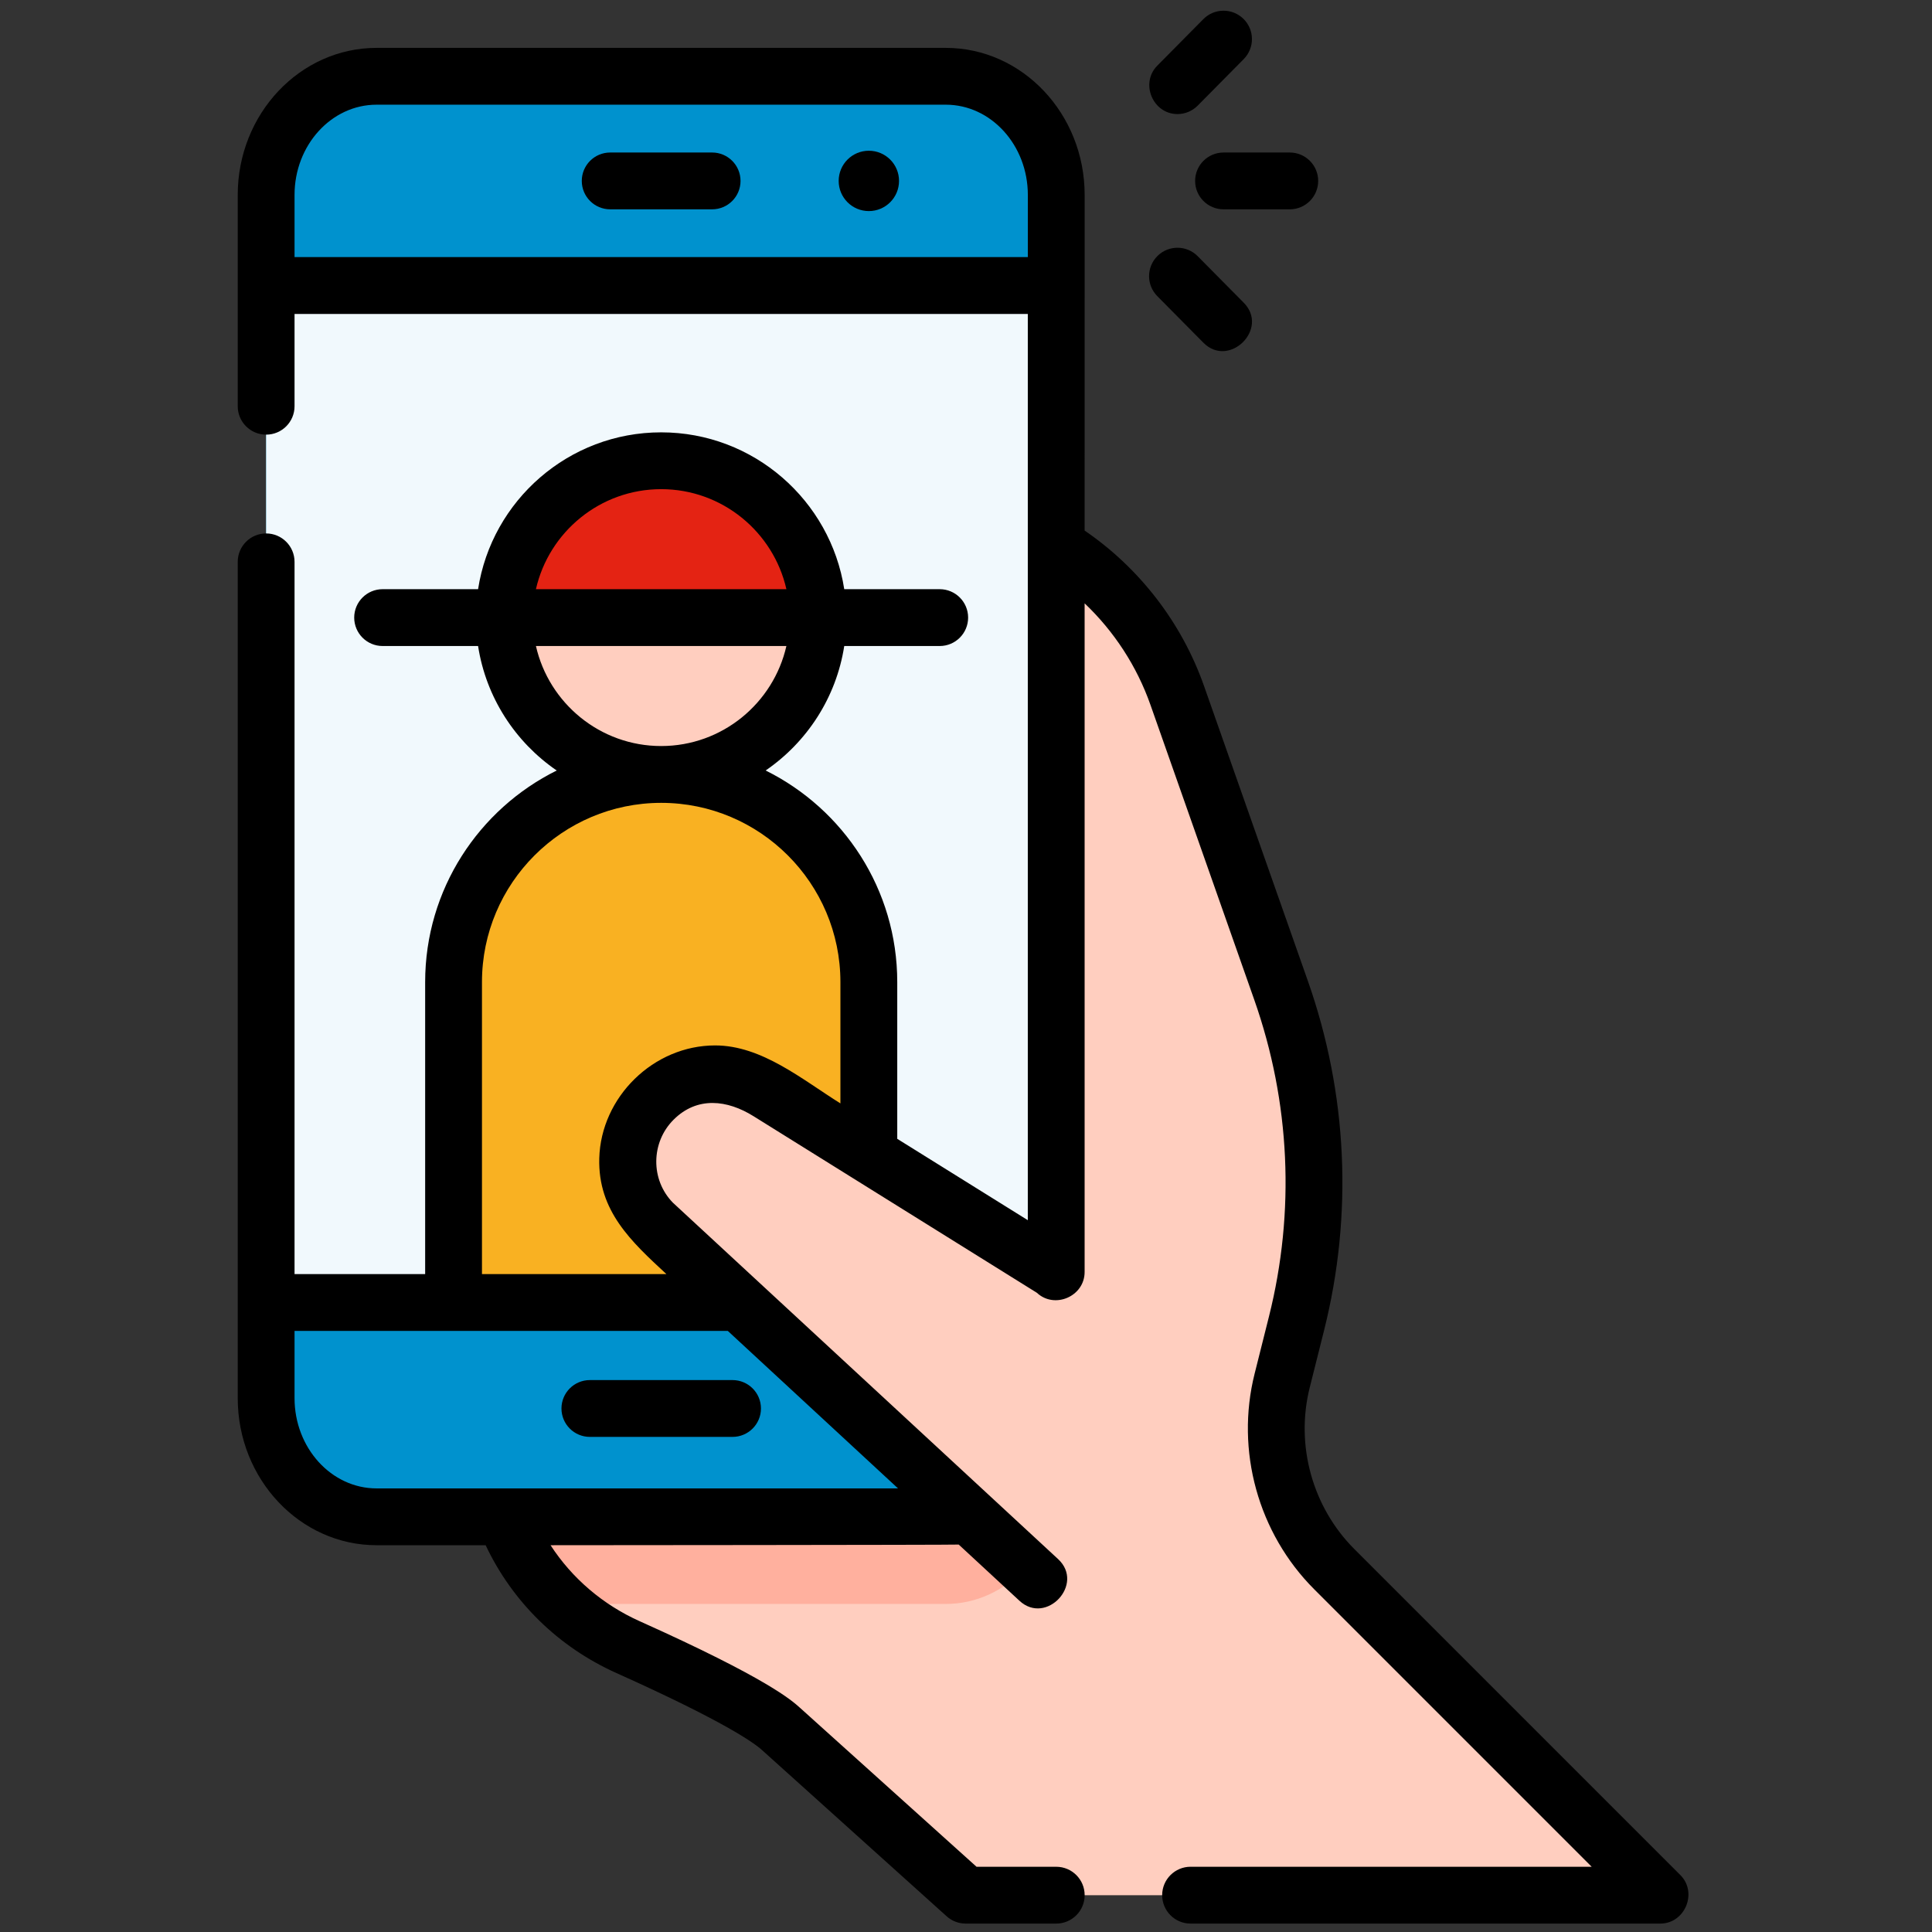 <svg width="101" height="101" viewBox="0 0 101 101" fill="none" xmlns="http://www.w3.org/2000/svg">
<rect x="0" y="0" width="101" height="101" fill="#333333" stroke="none"/>
<g clip-path="url(#clip0_667_14451)">
<path d="M86.793 99.076H50.48L40.819 90.377C39.579 89.262 35.902 87.486 32.841 86.112C31.575 85.545 30.427 84.779 29.435 83.85C28.092 82.597 27.035 81.046 26.359 79.296L48.163 24.957L54.104 27.925C54.484 28.115 54.856 28.321 55.217 28.543C58.151 30.335 60.391 33.09 61.542 36.357L66.971 51.777C68.942 57.377 69.223 63.434 67.777 69.193L67.027 72.177C66.14 75.713 67.175 79.456 69.753 82.034L86.793 99.076Z" fill="#FFCEBF"/>
<path d="M55.217 28.543V77.646C55.217 81.074 52.631 83.85 49.443 83.85H29.435C28.092 82.597 27.035 81.046 26.359 79.296L48.163 24.957L54.104 27.925C54.484 28.115 54.856 28.321 55.217 28.543Z" fill="#FFB09E"/>
<path d="M55.218 10.192V73.092C55.218 76.519 52.632 79.295 49.443 79.295H19.686C16.497 79.295 13.912 76.519 13.912 73.092V10.192C13.912 6.765 16.497 3.988 19.686 3.988H49.443C52.632 3.988 55.218 6.765 55.218 10.192Z" fill="#0092CE"/>
<path d="M13.912 14.927H55.215V68.092H13.912V14.927Z" fill="#F1F9FD"/>
<path d="M42.763 32.288H26.363C26.363 28.886 28.433 25.971 31.382 24.727C32.358 24.315 33.433 24.088 34.563 24.088C39.092 24.088 42.763 27.759 42.763 32.288Z" fill="#E42313"/>
<path d="M42.763 32.287C42.763 36.814 39.092 40.487 34.563 40.487C30.034 40.487 26.363 36.814 26.363 32.287H42.763Z" fill="#FFCEBF"/>
<path d="M45.419 51.342V68.092H23.711V51.342C23.711 46.543 26.824 42.473 31.141 41.038C32.218 40.681 33.368 40.487 34.565 40.487C40.56 40.487 45.419 45.346 45.419 51.342Z" fill="#F9B122"/>
<path d="M34.148 57.478C35.775 55.85 38.359 55.686 40.18 57.095L63.52 71.697V91.126L34.148 63.945C32.362 62.159 32.362 59.264 34.148 57.478Z" fill="#FFCEBF"/>
<path d="M87.845 98.024L70.804 80.984C68.608 78.787 67.713 75.55 68.469 72.537L69.218 69.553C70.739 63.494 70.447 57.177 68.373 51.284L62.944 35.863C61.782 32.562 59.58 29.706 56.701 27.736L56.703 10.192V10.191C56.703 5.952 53.447 2.503 49.444 2.503H19.687C15.684 2.503 12.428 5.952 12.428 10.191V21.237C12.428 22.058 13.093 22.722 13.913 22.722C14.733 22.722 15.398 22.058 15.398 21.237V16.412H53.731V63.788L46.906 59.535V51.341C46.906 46.496 44.098 42.297 40.026 40.279C42.185 38.798 43.718 36.467 44.135 33.772H49.125C49.946 33.772 50.611 33.107 50.611 32.286C50.611 31.466 49.946 30.801 49.125 30.801H44.135C43.418 26.164 39.399 22.602 34.564 22.602C29.728 22.602 25.709 26.164 24.993 30.801H20.002C19.182 30.801 18.517 31.466 18.517 32.286C18.517 33.107 19.182 33.772 20.002 33.772H24.993C25.41 36.468 26.943 38.8 29.103 40.28C25.032 42.299 22.226 46.497 22.226 51.341V66.606H15.398V29.372C15.398 28.552 14.733 27.887 13.913 27.887C13.093 27.887 12.428 28.552 12.428 29.372V73.091C12.428 77.331 15.684 80.78 19.687 80.78H25.388C26.793 83.748 29.19 86.102 32.234 87.467C37.873 89.996 39.422 91.116 39.826 91.48L49.488 100.178C49.76 100.424 50.114 100.56 50.481 100.56H55.218C56.038 100.56 56.703 99.895 56.703 99.075C56.703 98.254 56.038 97.59 55.218 97.59H51.051L41.814 89.273C41.396 88.896 40.123 87.75 33.449 84.757C31.512 83.888 29.908 82.51 28.781 80.78C28.781 80.78 49.897 80.767 50.12 80.746L53.296 83.685C54.699 84.983 56.722 82.808 55.314 81.505L51.612 78.079L51.611 78.078L35.181 62.877C33.999 61.675 34.027 59.721 35.21 58.538C36.448 57.299 38.029 57.499 39.397 58.355L54.204 67.583C55.133 68.451 56.701 67.769 56.701 66.498V31.541C58.242 33.006 59.431 34.826 60.143 36.849L65.571 52.27C67.451 57.612 67.716 63.338 66.337 68.83L65.588 71.814C64.579 75.834 65.773 80.153 68.704 83.084L83.209 97.589H62.24C61.42 97.589 60.755 98.254 60.755 99.074C60.755 99.895 61.42 100.56 62.24 100.56H86.795C88.088 100.56 88.76 98.939 87.845 98.024ZM15.398 13.441V10.191C15.398 7.59 17.322 5.473 19.687 5.473H49.444C51.809 5.473 53.733 7.59 53.733 10.191L53.732 13.441H15.398ZM34.564 25.572C37.756 25.572 40.433 27.811 41.111 30.801H28.017C28.695 27.811 31.372 25.572 34.564 25.572ZM41.111 33.771C40.433 36.761 37.756 39.001 34.564 39.001C31.372 39.001 28.695 36.761 28.017 33.771H41.111ZM19.687 77.81C17.322 77.81 15.398 75.693 15.398 73.091V69.576L38.048 69.577L46.947 77.81H19.687ZM37.384 54.652C34.167 54.652 31.415 57.346 31.328 60.557C31.255 63.304 33.003 64.909 34.838 66.606H25.196V51.341C25.196 46.174 29.4 41.971 34.566 41.971C39.732 41.971 43.935 46.174 43.935 51.341V57.683C41.944 56.442 39.827 54.652 37.384 54.652Z" fill="black"/>
<path d="M30.837 72.147C30.017 72.147 29.352 72.811 29.352 73.632C29.352 74.452 30.017 75.117 30.837 75.117H38.295C39.115 75.117 39.781 74.452 39.781 73.632C39.781 72.811 39.115 72.147 38.295 72.147H30.837Z" fill="black"/>
<path d="M37.228 7.973H31.899C31.079 7.973 30.414 8.637 30.414 9.458C30.414 10.278 31.079 10.943 31.899 10.943H37.228C38.048 10.943 38.713 10.278 38.713 9.458C38.713 8.637 38.048 7.973 37.228 7.973Z" fill="black"/>
<path d="M45.421 7.88C44.55 7.88 43.844 8.586 43.844 9.458C43.844 10.329 44.55 11.035 45.421 11.035C46.293 11.035 46.999 10.329 46.999 9.458C46.999 8.586 46.293 7.88 45.421 7.88Z" fill="black"/>
<path d="M61.555 5.963C61.938 5.963 62.32 5.816 62.611 5.523L65.019 3.089C65.596 2.506 65.591 1.566 65.008 0.989C64.425 0.412 63.485 0.417 62.908 1L60.499 3.434C59.592 4.35 60.264 5.963 61.555 5.963Z" fill="black"/>
<path d="M62.908 17.914C64.256 19.276 66.366 17.186 65.019 15.825L62.611 13.392C62.034 12.809 61.094 12.804 60.511 13.381C59.928 13.958 59.923 14.898 60.5 15.481L62.908 17.914Z" fill="black"/>
<path d="M62.478 9.458C62.478 10.278 63.144 10.943 63.964 10.943H67.426C68.246 10.943 68.911 10.278 68.911 9.458C68.911 8.637 68.246 7.973 67.426 7.973H63.964C63.144 7.973 62.478 8.637 62.478 9.458Z" fill="black"/>
</g>
<defs>
<clipPath id="clip0_667_14451">
<rect width="100" height="100" fill="white" transform="translate(0.348 0.56)"/>
</clipPath>
</defs>
</svg>
